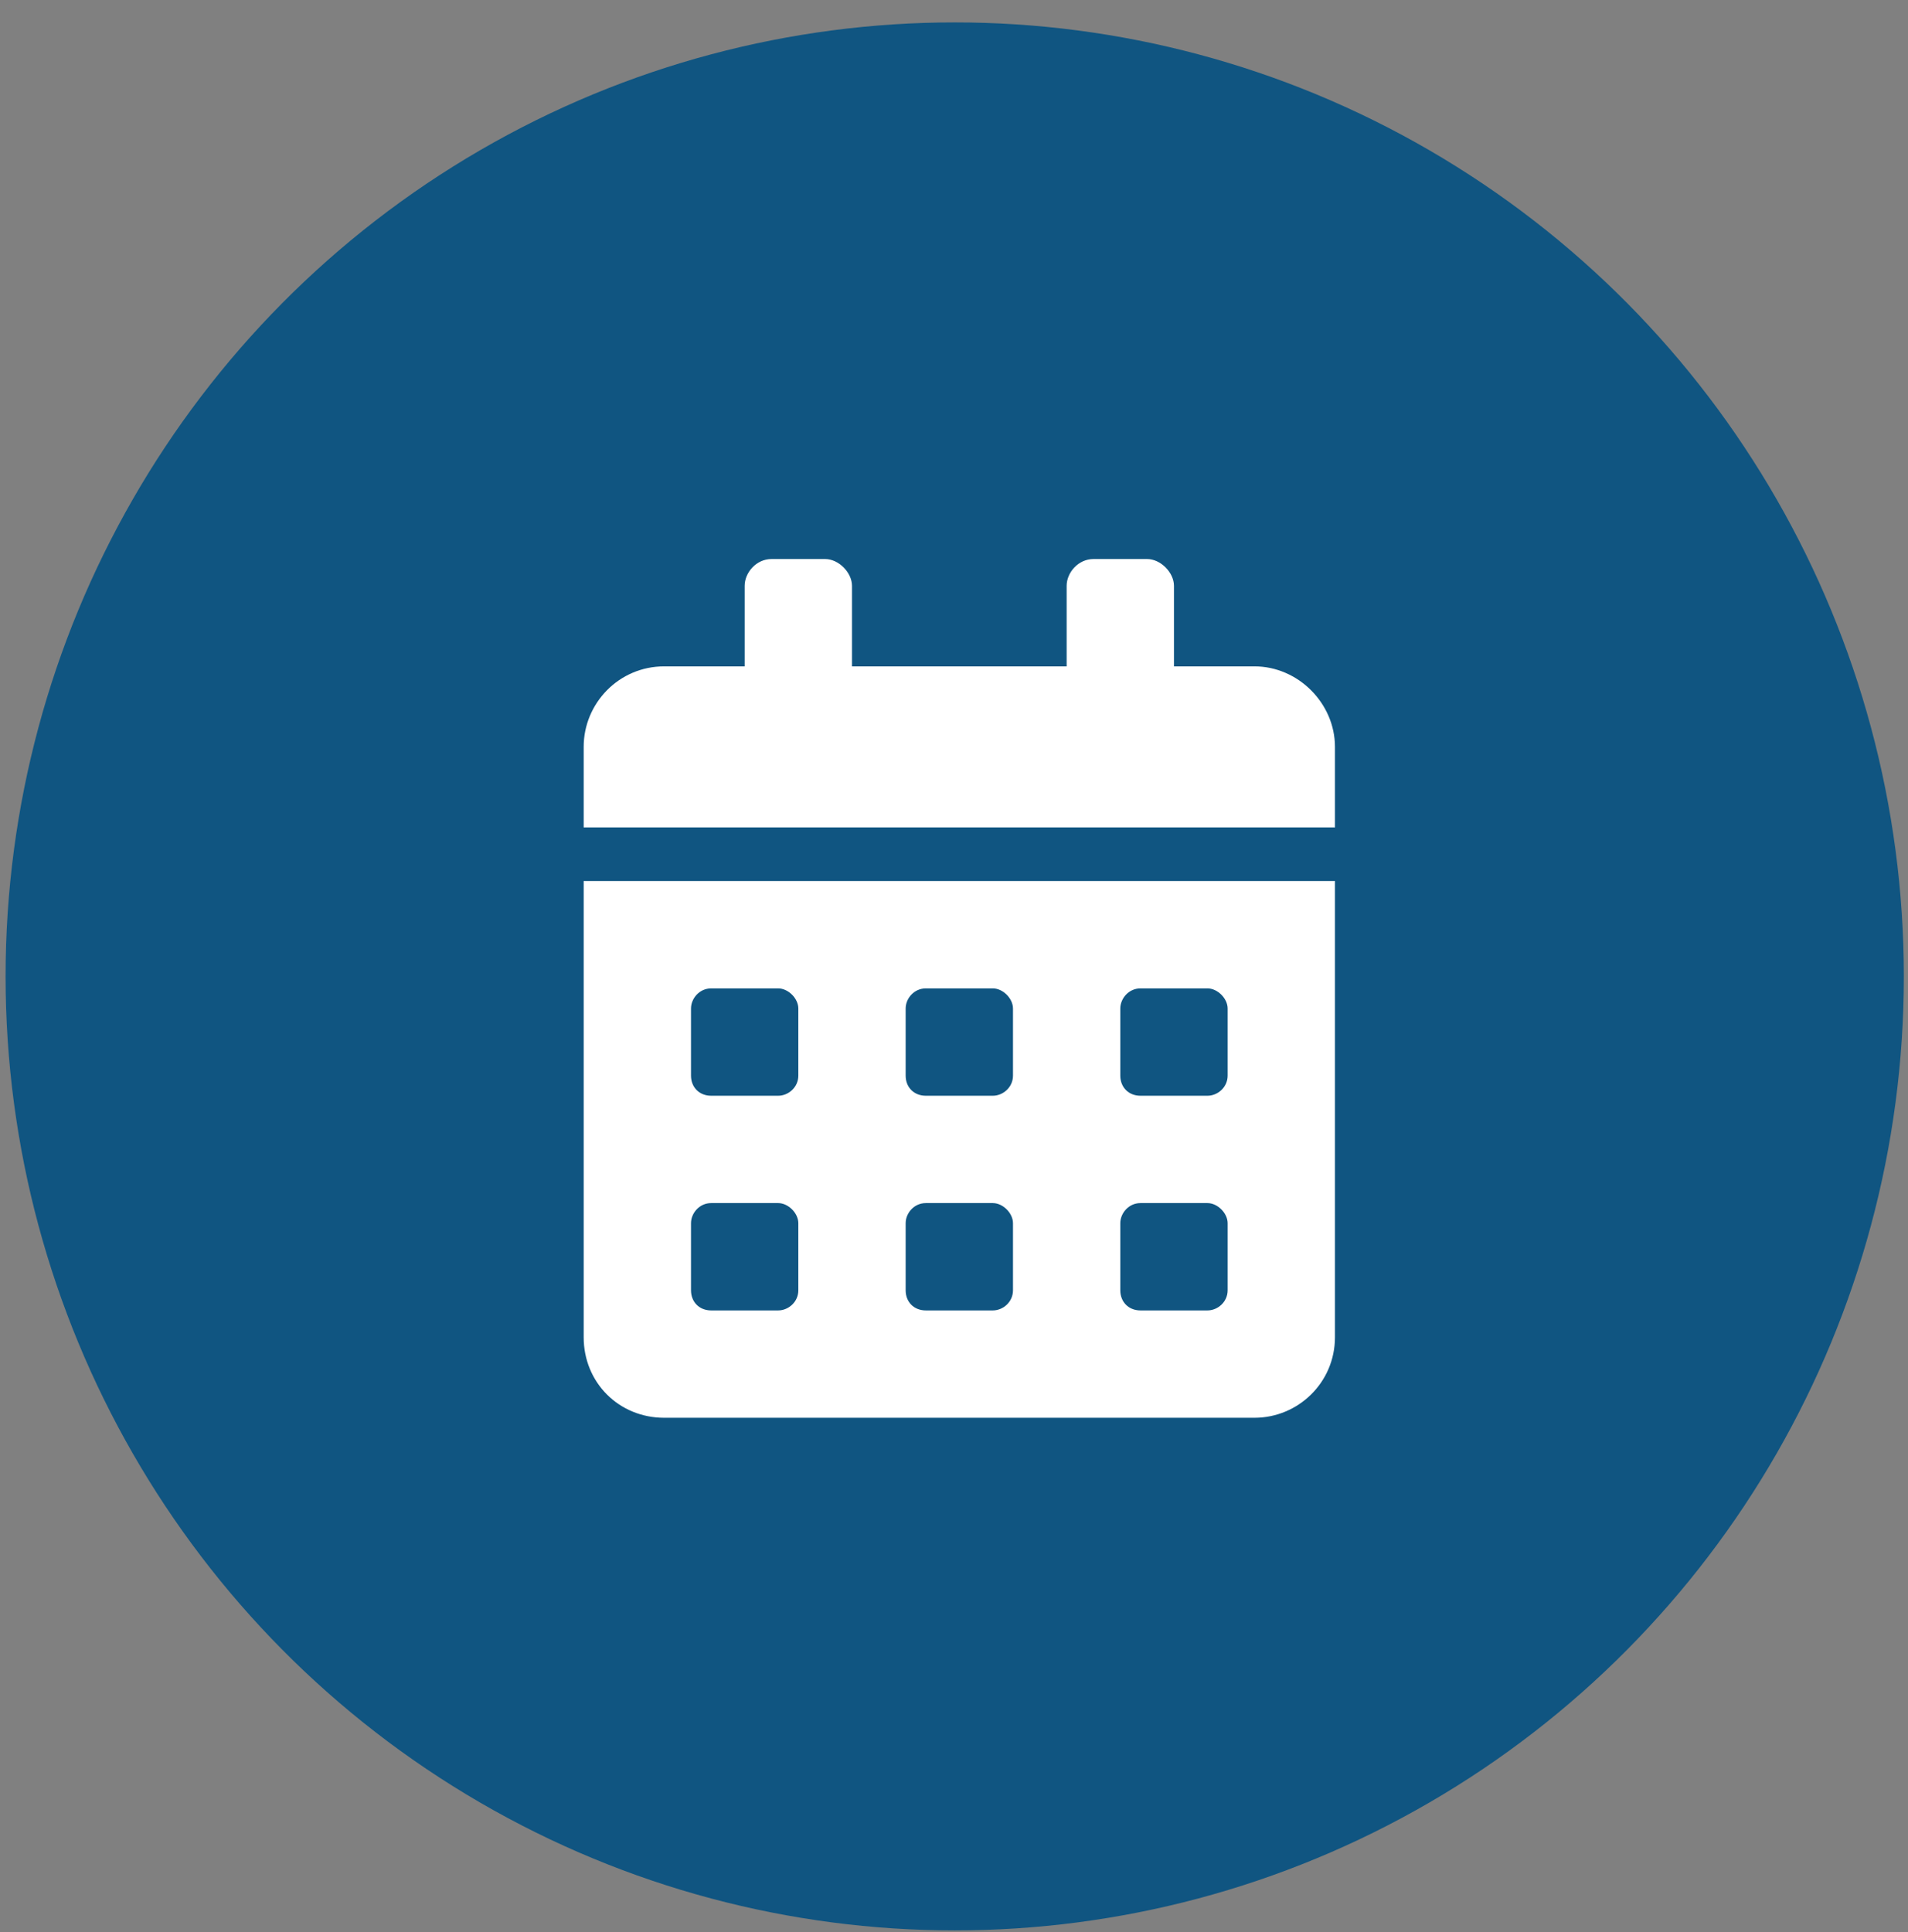 <svg width="80" height="81" viewBox="0 0 80 81" fill="none" xmlns="http://www.w3.org/2000/svg">
<rect x="0" y="0" width="80" height="81" fill="#808080" stroke="none"/>
<ellipse cx="40.03" cy="40.932" rx="39.796" ry="39.993" fill="#105581"/>
<path d="M24.473 56.06C24.473 57.959 25.95 59.435 27.848 59.435H52.598C54.426 59.435 55.973 57.959 55.973 56.06V36.935H24.473V56.06ZM46.973 42.279C46.973 41.857 47.325 41.435 47.817 41.435H50.629C51.051 41.435 51.473 41.857 51.473 42.279V45.092C51.473 45.584 51.051 45.935 50.629 45.935H47.817C47.325 45.935 46.973 45.584 46.973 45.092V42.279ZM46.973 51.279C46.973 50.857 47.325 50.435 47.817 50.435H50.629C51.051 50.435 51.473 50.857 51.473 51.279V54.092C51.473 54.584 51.051 54.935 50.629 54.935H47.817C47.325 54.935 46.973 54.584 46.973 54.092V51.279ZM37.973 42.279C37.973 41.857 38.325 41.435 38.817 41.435H41.629C42.051 41.435 42.473 41.857 42.473 42.279V45.092C42.473 45.584 42.051 45.935 41.629 45.935H38.817C38.325 45.935 37.973 45.584 37.973 45.092V42.279ZM37.973 51.279C37.973 50.857 38.325 50.435 38.817 50.435H41.629C42.051 50.435 42.473 50.857 42.473 51.279V54.092C42.473 54.584 42.051 54.935 41.629 54.935H38.817C38.325 54.935 37.973 54.584 37.973 54.092V51.279ZM28.973 42.279C28.973 41.857 29.325 41.435 29.817 41.435H32.629C33.051 41.435 33.473 41.857 33.473 42.279V45.092C33.473 45.584 33.051 45.935 32.629 45.935H29.817C29.325 45.935 28.973 45.584 28.973 45.092V42.279ZM28.973 51.279C28.973 50.857 29.325 50.435 29.817 50.435H32.629C33.051 50.435 33.473 50.857 33.473 51.279V54.092C33.473 54.584 33.051 54.935 32.629 54.935H29.817C29.325 54.935 28.973 54.584 28.973 54.092V51.279ZM52.598 27.935H49.223V24.56C49.223 23.998 48.661 23.435 48.098 23.435H45.848C45.215 23.435 44.723 23.998 44.723 24.56V27.935H35.723V24.56C35.723 23.998 35.161 23.435 34.598 23.435H32.348C31.715 23.435 31.223 23.998 31.223 24.56V27.935H27.848C25.95 27.935 24.473 29.482 24.473 31.31V34.685H55.973V31.31C55.973 29.482 54.426 27.935 52.598 27.935Z" fill="white"/>
</svg>
